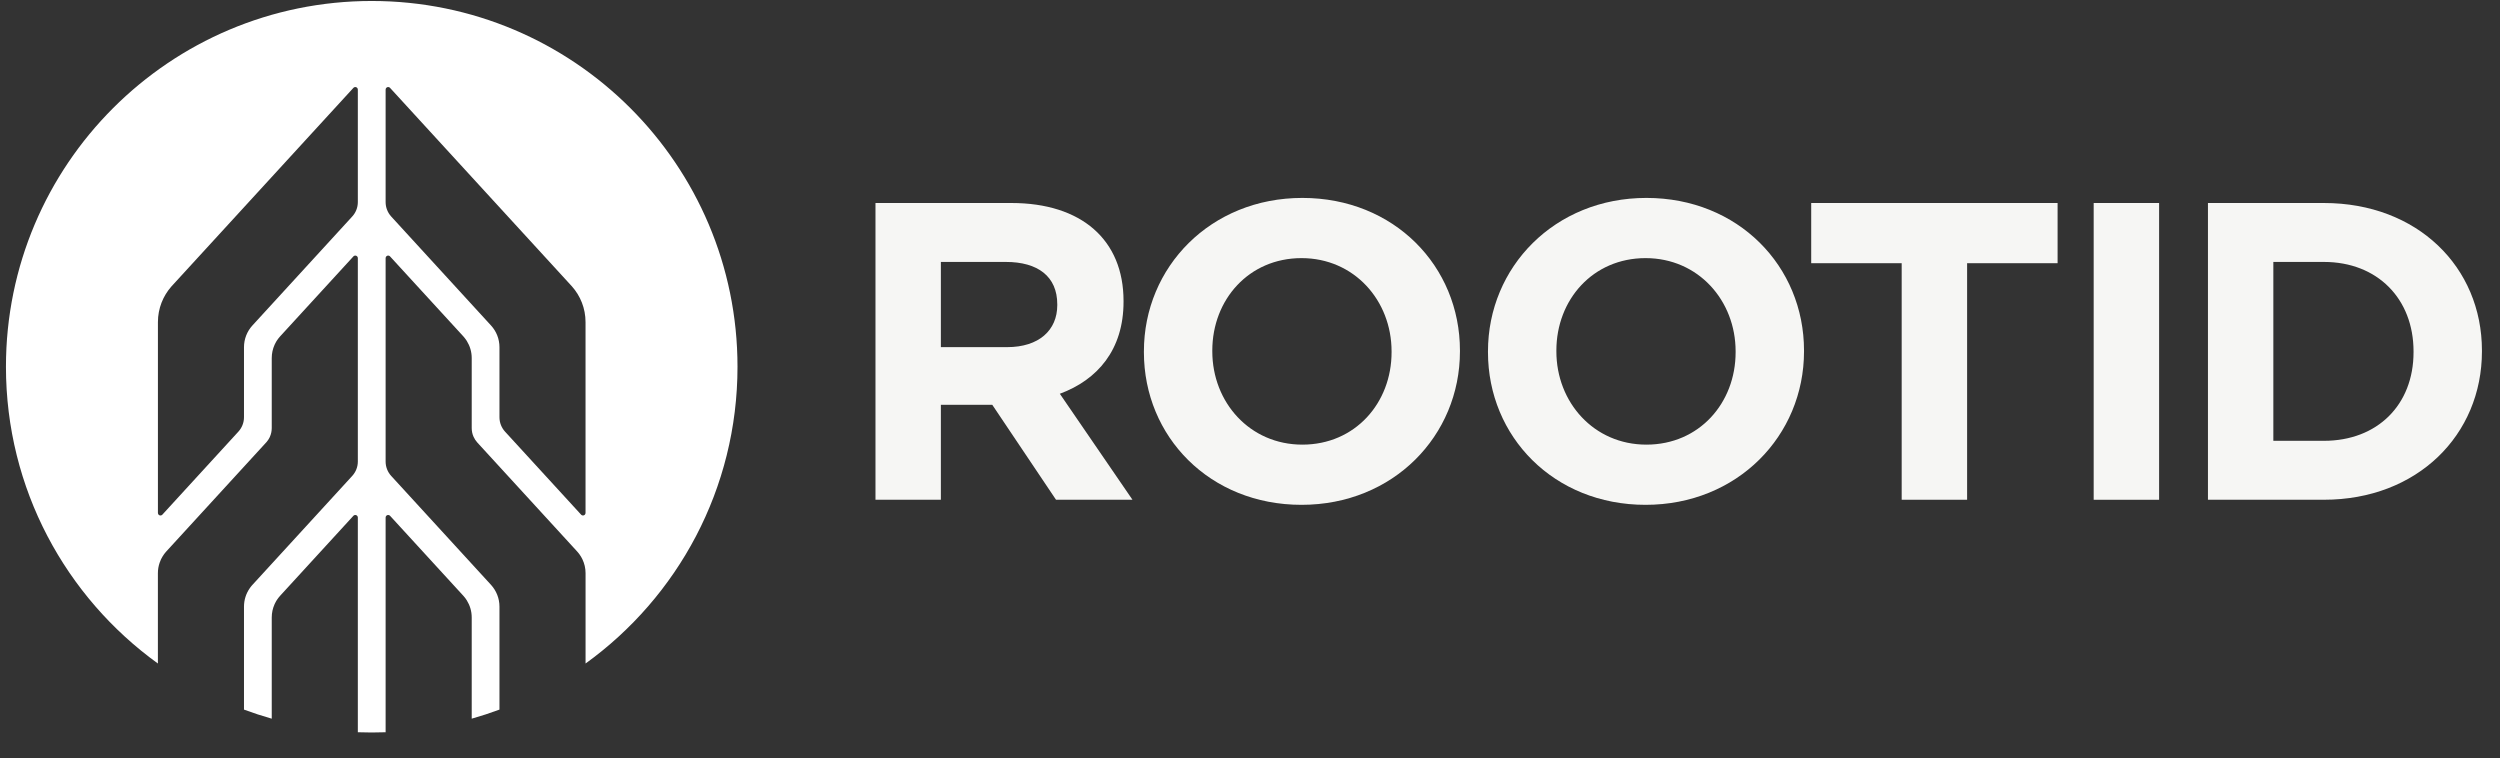 <svg width="89" height="27" viewBox="0 0 89 27" fill="none" xmlns="http://www.w3.org/2000/svg">
<rect x="0" y="0" width="89" height="27" fill="#333333" stroke="none"/>
<path d="M37.594 17.791L35.325 14.411H33.495V17.791H31.167V7.227H36.006C38.502 7.227 39.998 8.54 39.998 10.714V10.744C39.998 12.449 39.076 13.52 37.73 14.018L40.316 17.791H37.594ZM37.639 10.834C37.639 9.838 36.943 9.325 35.809 9.325H33.495V12.358H35.854C36.988 12.358 37.639 11.755 37.639 10.864V10.834Z" fill="#F6F6F4"/>
<path d="M46.334 17.972C43.067 17.972 40.723 15.543 40.723 12.539V12.509C40.723 9.506 43.097 7.046 46.364 7.046C49.63 7.046 51.974 9.476 51.974 12.479V12.509C51.974 15.513 49.6 17.972 46.334 17.972ZM49.54 12.509C49.54 10.698 48.209 9.189 46.334 9.189C44.459 9.189 43.158 10.668 43.158 12.479V12.509C43.158 14.319 44.489 15.829 46.364 15.829C48.239 15.829 49.54 14.35 49.54 12.539V12.509Z" fill="#F6F6F4"/>
<path d="M58.582 17.972C55.316 17.972 52.972 15.543 52.972 12.539V12.509C52.972 9.506 55.346 7.046 58.612 7.046C61.879 7.046 64.223 9.476 64.223 12.479V12.509C64.223 15.513 61.849 17.972 58.582 17.972ZM61.788 12.509C61.788 10.698 60.458 9.189 58.582 9.189C56.707 9.189 55.407 10.668 55.407 12.479V12.509C55.407 14.319 56.737 15.829 58.612 15.829C60.488 15.829 61.788 14.35 61.788 12.539V12.509Z" fill="#F6F6F4"/>
<path d="M70.029 9.37V17.791H67.7V9.37H64.479V7.227H73.25V9.37H70.029Z" fill="#F6F6F4"/>
<path d="M74.535 17.791V7.227H76.864V17.792H74.535V17.791Z" fill="#F6F6F4"/>
<path d="M82.731 17.791H78.603V7.227H82.731C86.058 7.227 88.357 9.506 88.357 12.479V12.509C88.357 15.483 86.058 17.791 82.731 17.791ZM85.922 12.509C85.922 10.638 84.637 9.325 82.731 9.325H80.931V15.693H82.731C84.636 15.693 85.922 14.411 85.922 12.539V12.509Z" fill="#F6F6F4"/>
<g clip-path="url(#clip0_35_136)">
<path d="M13.233 0.035C6.042 0.035 0.212 5.865 0.212 13.056C0.212 17.406 2.345 21.257 5.621 23.621V20.404C5.621 20.274 5.643 20.149 5.683 20.033C5.697 19.991 5.714 19.951 5.732 19.911C5.747 19.88 5.764 19.849 5.782 19.819C5.795 19.797 5.809 19.775 5.824 19.754C5.838 19.732 5.854 19.712 5.87 19.691C5.886 19.671 5.903 19.651 5.92 19.632L9.475 15.752C9.483 15.743 9.491 15.735 9.498 15.726C9.52 15.699 9.54 15.671 9.559 15.642C9.571 15.622 9.582 15.602 9.593 15.582C9.598 15.571 9.603 15.561 9.608 15.55C9.651 15.455 9.674 15.349 9.674 15.237V12.747C9.674 12.579 9.71 12.42 9.774 12.277C9.781 12.261 9.789 12.246 9.797 12.23C9.809 12.207 9.821 12.184 9.834 12.161C9.843 12.147 9.852 12.132 9.862 12.117C9.895 12.067 9.932 12.019 9.973 11.974L12.588 9.121C12.604 9.107 12.624 9.098 12.648 9.098C12.698 9.098 12.739 9.139 12.739 9.188V16.43C12.739 16.627 12.664 16.805 12.541 16.941L8.984 20.824C8.978 20.83 8.972 20.837 8.967 20.843C8.956 20.857 8.945 20.87 8.934 20.883C8.929 20.89 8.923 20.897 8.918 20.904C8.908 20.918 8.897 20.932 8.888 20.946C8.76 21.131 8.686 21.355 8.686 21.597V25.262C9.009 25.382 9.339 25.49 9.674 25.585V21.981C9.674 21.814 9.71 21.656 9.774 21.512C9.781 21.496 9.789 21.48 9.797 21.465C9.809 21.442 9.821 21.419 9.834 21.396C9.843 21.381 9.852 21.367 9.862 21.352C9.895 21.302 9.932 21.254 9.973 21.209L12.585 18.358H12.585C12.602 18.342 12.624 18.333 12.648 18.333C12.698 18.333 12.739 18.373 12.739 18.423V26.068C12.903 26.074 13.067 26.077 13.233 26.077C13.399 26.077 13.564 26.074 13.728 26.068V18.423C13.728 18.373 13.769 18.333 13.819 18.333C13.843 18.333 13.865 18.342 13.881 18.358H13.882L16.494 21.209C16.511 21.228 16.528 21.248 16.544 21.268C16.555 21.282 16.565 21.296 16.575 21.309C16.58 21.317 16.585 21.324 16.59 21.331C16.6 21.345 16.61 21.36 16.619 21.374C16.729 21.55 16.793 21.759 16.793 21.981V25.585C17.128 25.49 17.457 25.382 17.781 25.262V21.597C17.781 21.299 17.668 21.029 17.483 20.824L13.925 16.941C13.802 16.805 13.728 16.627 13.728 16.43V9.188C13.728 9.139 13.769 9.098 13.819 9.098C13.843 9.098 13.863 9.107 13.879 9.121L16.494 11.974C16.511 11.993 16.528 12.013 16.544 12.034C16.555 12.047 16.565 12.061 16.575 12.075C16.58 12.082 16.585 12.089 16.59 12.096C16.6 12.11 16.61 12.125 16.619 12.139C16.729 12.316 16.793 12.523 16.793 12.747V15.237C16.793 15.349 16.816 15.455 16.859 15.55C16.892 15.624 16.937 15.692 16.991 15.752L20.546 19.632C20.564 19.651 20.581 19.671 20.596 19.691C20.607 19.705 20.618 19.718 20.628 19.733C20.648 19.761 20.667 19.789 20.685 19.819C20.703 19.849 20.719 19.88 20.734 19.911C20.806 20.061 20.846 20.228 20.846 20.404V23.621C24.122 21.257 26.255 17.406 26.255 13.056C26.255 5.865 20.425 0.035 13.233 0.035ZM12.739 7.193C12.739 7.391 12.664 7.572 12.539 7.708L8.984 11.589C8.799 11.792 8.686 12.064 8.686 12.361V14.853C8.686 15.051 8.61 15.231 8.486 15.367L5.773 18.329C5.763 18.339 5.736 18.352 5.712 18.352C5.662 18.352 5.622 18.311 5.622 18.261V11.467C5.622 10.979 5.805 10.534 6.104 10.196C6.104 10.196 12.584 3.126 12.586 3.123C12.602 3.108 12.624 3.098 12.648 3.098C12.698 3.098 12.739 3.139 12.739 3.189V7.193ZM20.845 18.261C20.845 18.311 20.805 18.352 20.754 18.352C20.731 18.352 20.704 18.339 20.694 18.329L17.98 15.367C17.856 15.231 17.781 15.051 17.781 14.853V12.361C17.781 12.064 17.668 11.792 17.482 11.589L13.927 7.708C13.803 7.572 13.728 7.391 13.728 7.193V3.189C13.728 3.139 13.769 3.098 13.819 3.098C13.843 3.098 13.865 3.108 13.881 3.123C13.883 3.126 20.362 10.196 20.362 10.196C20.662 10.534 20.845 10.979 20.845 11.467V18.261Z" fill="white"/>
</g>
<defs>
<clipPath id="clip0_35_136">
<rect width="26.043" height="26.043" fill="white" transform="translate(0.212 0.035)"/>
</clipPath>
</defs>
</svg>
